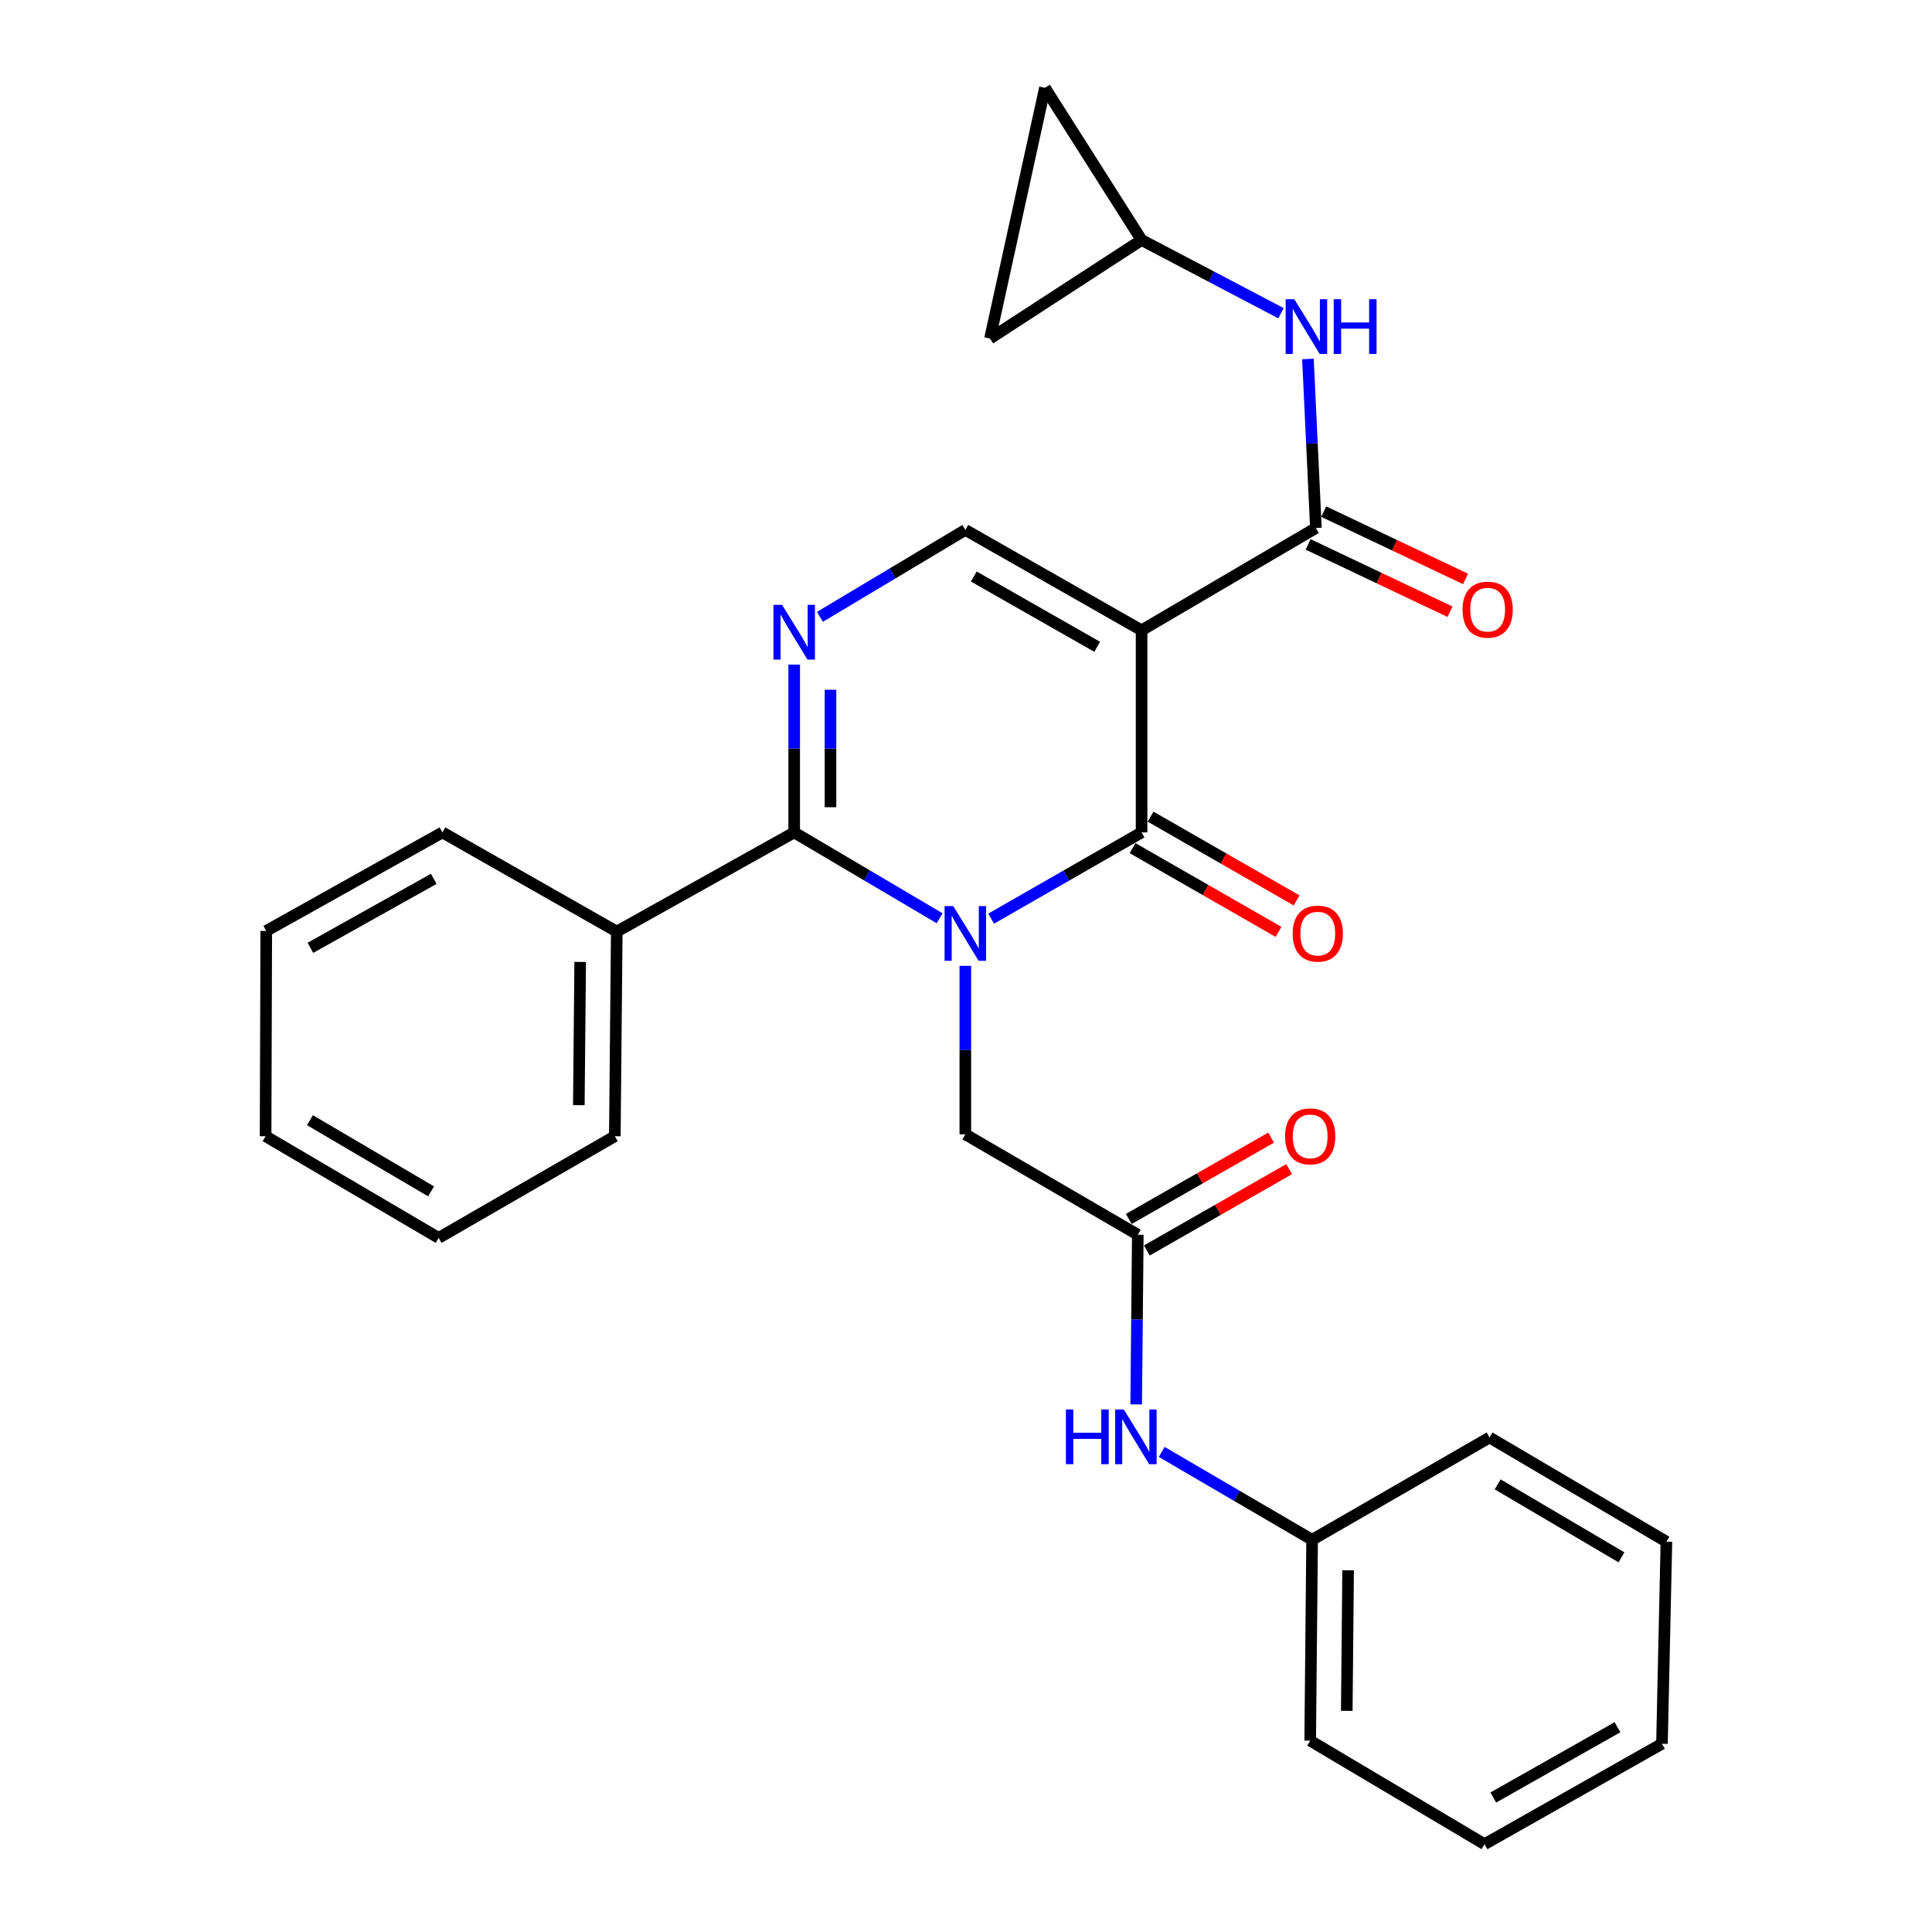 <?xml version='1.0' encoding='iso-8859-1'?>
<svg version='1.1' baseProfile='full'
              xmlns='http://www.w3.org/2000/svg'
                      xmlns:rdkit='http://www.rdkit.org/xml'
                      xmlns:xlink='http://www.w3.org/1999/xlink'
                  xml:space='preserve'
width='1000px' height='1000px' viewBox='0 0 1000 1000'>
<!-- END OF HEADER -->
<rect style='opacity:1.0;fill:#FFFFFF;stroke:none' width='1000' height='1000' x='0' y='0'> </rect>
<path class='bond-1' d='M 513.024,475.491 L 551.951,453.17' style='fill:none;fill-rule:evenodd;stroke:#0000FF;stroke-width:6px;stroke-linecap:butt;stroke-linejoin:miter;stroke-opacity:1' />
<path class='bond-1' d='M 551.951,453.17 L 590.878,430.85' style='fill:none;fill-rule:evenodd;stroke:#000000;stroke-width:6px;stroke-linecap:butt;stroke-linejoin:miter;stroke-opacity:1' />
<path class='bond-2' d='M 486.344,475.296 L 448.709,453.073' style='fill:none;fill-rule:evenodd;stroke:#0000FF;stroke-width:6px;stroke-linecap:butt;stroke-linejoin:miter;stroke-opacity:1' />
<path class='bond-2' d='M 448.709,453.073 L 411.074,430.85' style='fill:none;fill-rule:evenodd;stroke:#000000;stroke-width:6px;stroke-linecap:butt;stroke-linejoin:miter;stroke-opacity:1' />
<path class='bond-6' d='M 499.656,499.915 L 499.656,543.523' style='fill:none;fill-rule:evenodd;stroke:#0000FF;stroke-width:6px;stroke-linecap:butt;stroke-linejoin:miter;stroke-opacity:1' />
<path class='bond-6' d='M 499.656,543.523 L 499.656,587.131' style='fill:none;fill-rule:evenodd;stroke:#000000;stroke-width:6px;stroke-linecap:butt;stroke-linejoin:miter;stroke-opacity:1' />
<path class='bond-0' d='M 590.878,326.249 L 590.878,430.85' style='fill:none;fill-rule:evenodd;stroke:#000000;stroke-width:6px;stroke-linecap:butt;stroke-linejoin:miter;stroke-opacity:1' />
<path class='bond-4' d='M 590.878,326.249 L 681.109,273.296' style='fill:none;fill-rule:evenodd;stroke:#000000;stroke-width:6px;stroke-linecap:butt;stroke-linejoin:miter;stroke-opacity:1' />
<path class='bond-28' d='M 590.878,326.249 L 499.656,274.287' style='fill:none;fill-rule:evenodd;stroke:#000000;stroke-width:6px;stroke-linecap:butt;stroke-linejoin:miter;stroke-opacity:1' />
<path class='bond-28' d='M 567.897,334.777 L 504.041,298.404' style='fill:none;fill-rule:evenodd;stroke:#000000;stroke-width:6px;stroke-linecap:butt;stroke-linejoin:miter;stroke-opacity:1' />
<path class='bond-10' d='M 586.205,438.998 L 623.991,460.669' style='fill:none;fill-rule:evenodd;stroke:#000000;stroke-width:6px;stroke-linecap:butt;stroke-linejoin:miter;stroke-opacity:1' />
<path class='bond-10' d='M 623.991,460.669 L 661.778,482.341' style='fill:none;fill-rule:evenodd;stroke:#FF0000;stroke-width:6px;stroke-linecap:butt;stroke-linejoin:miter;stroke-opacity:1' />
<path class='bond-10' d='M 595.551,422.703 L 633.337,444.374' style='fill:none;fill-rule:evenodd;stroke:#000000;stroke-width:6px;stroke-linecap:butt;stroke-linejoin:miter;stroke-opacity:1' />
<path class='bond-10' d='M 633.337,444.374 L 671.124,466.045' style='fill:none;fill-rule:evenodd;stroke:#FF0000;stroke-width:6px;stroke-linecap:butt;stroke-linejoin:miter;stroke-opacity:1' />
<path class='bond-3' d='M 411.074,430.85 L 411.074,387.42' style='fill:none;fill-rule:evenodd;stroke:#000000;stroke-width:6px;stroke-linecap:butt;stroke-linejoin:miter;stroke-opacity:1' />
<path class='bond-3' d='M 411.074,387.42 L 411.074,343.991' style='fill:none;fill-rule:evenodd;stroke:#0000FF;stroke-width:6px;stroke-linecap:butt;stroke-linejoin:miter;stroke-opacity:1' />
<path class='bond-3' d='M 429.859,417.821 L 429.859,387.42' style='fill:none;fill-rule:evenodd;stroke:#000000;stroke-width:6px;stroke-linecap:butt;stroke-linejoin:miter;stroke-opacity:1' />
<path class='bond-3' d='M 429.859,387.42 L 429.859,357.02' style='fill:none;fill-rule:evenodd;stroke:#0000FF;stroke-width:6px;stroke-linecap:butt;stroke-linejoin:miter;stroke-opacity:1' />
<path class='bond-14' d='M 411.074,430.85 L 319.236,482.186' style='fill:none;fill-rule:evenodd;stroke:#000000;stroke-width:6px;stroke-linecap:butt;stroke-linejoin:miter;stroke-opacity:1' />
<path class='bond-5' d='M 424.394,319.278 L 462.025,296.783' style='fill:none;fill-rule:evenodd;stroke:#0000FF;stroke-width:6px;stroke-linecap:butt;stroke-linejoin:miter;stroke-opacity:1' />
<path class='bond-5' d='M 462.025,296.783 L 499.656,274.287' style='fill:none;fill-rule:evenodd;stroke:#000000;stroke-width:6px;stroke-linecap:butt;stroke-linejoin:miter;stroke-opacity:1' />
<path class='bond-7' d='M 681.109,273.296 L 679.046,229.547' style='fill:none;fill-rule:evenodd;stroke:#000000;stroke-width:6px;stroke-linecap:butt;stroke-linejoin:miter;stroke-opacity:1' />
<path class='bond-7' d='M 679.046,229.547 L 676.984,185.798' style='fill:none;fill-rule:evenodd;stroke:#0000FF;stroke-width:6px;stroke-linecap:butt;stroke-linejoin:miter;stroke-opacity:1' />
<path class='bond-15' d='M 677.082,281.782 L 713.799,299.205' style='fill:none;fill-rule:evenodd;stroke:#000000;stroke-width:6px;stroke-linecap:butt;stroke-linejoin:miter;stroke-opacity:1' />
<path class='bond-15' d='M 713.799,299.205 L 750.517,316.628' style='fill:none;fill-rule:evenodd;stroke:#FF0000;stroke-width:6px;stroke-linecap:butt;stroke-linejoin:miter;stroke-opacity:1' />
<path class='bond-15' d='M 685.135,264.81 L 721.853,282.234' style='fill:none;fill-rule:evenodd;stroke:#000000;stroke-width:6px;stroke-linecap:butt;stroke-linejoin:miter;stroke-opacity:1' />
<path class='bond-15' d='M 721.853,282.234 L 758.57,299.657' style='fill:none;fill-rule:evenodd;stroke:#FF0000;stroke-width:6px;stroke-linecap:butt;stroke-linejoin:miter;stroke-opacity:1' />
<path class='bond-8' d='M 499.656,587.131 L 588.926,639.093' style='fill:none;fill-rule:evenodd;stroke:#000000;stroke-width:6px;stroke-linecap:butt;stroke-linejoin:miter;stroke-opacity:1' />
<path class='bond-9' d='M 663.044,162.124 L 626.961,143.175' style='fill:none;fill-rule:evenodd;stroke:#0000FF;stroke-width:6px;stroke-linecap:butt;stroke-linejoin:miter;stroke-opacity:1' />
<path class='bond-9' d='M 626.961,143.175 L 590.878,124.226' style='fill:none;fill-rule:evenodd;stroke:#000000;stroke-width:6px;stroke-linecap:butt;stroke-linejoin:miter;stroke-opacity:1' />
<path class='bond-11' d='M 588.926,639.093 L 588.506,683.006' style='fill:none;fill-rule:evenodd;stroke:#000000;stroke-width:6px;stroke-linecap:butt;stroke-linejoin:miter;stroke-opacity:1' />
<path class='bond-11' d='M 588.506,683.006 L 588.085,726.919' style='fill:none;fill-rule:evenodd;stroke:#0000FF;stroke-width:6px;stroke-linecap:butt;stroke-linejoin:miter;stroke-opacity:1' />
<path class='bond-16' d='M 593.586,647.248 L 630.416,626.201' style='fill:none;fill-rule:evenodd;stroke:#000000;stroke-width:6px;stroke-linecap:butt;stroke-linejoin:miter;stroke-opacity:1' />
<path class='bond-16' d='M 630.416,626.201 L 667.246,605.154' style='fill:none;fill-rule:evenodd;stroke:#FF0000;stroke-width:6px;stroke-linecap:butt;stroke-linejoin:miter;stroke-opacity:1' />
<path class='bond-16' d='M 584.266,630.938 L 621.096,609.891' style='fill:none;fill-rule:evenodd;stroke:#000000;stroke-width:6px;stroke-linecap:butt;stroke-linejoin:miter;stroke-opacity:1' />
<path class='bond-16' d='M 621.096,609.891 L 657.926,588.844' style='fill:none;fill-rule:evenodd;stroke:#FF0000;stroke-width:6px;stroke-linecap:butt;stroke-linejoin:miter;stroke-opacity:1' />
<path class='bond-12' d='M 590.878,124.226 L 540.857,45.455' style='fill:none;fill-rule:evenodd;stroke:#000000;stroke-width:6px;stroke-linecap:butt;stroke-linejoin:miter;stroke-opacity:1' />
<path class='bond-13' d='M 590.878,124.226 L 512.419,175.228' style='fill:none;fill-rule:evenodd;stroke:#000000;stroke-width:6px;stroke-linecap:butt;stroke-linejoin:miter;stroke-opacity:1' />
<path class='bond-17' d='M 601.306,751.512 L 640.226,774.252' style='fill:none;fill-rule:evenodd;stroke:#0000FF;stroke-width:6px;stroke-linecap:butt;stroke-linejoin:miter;stroke-opacity:1' />
<path class='bond-17' d='M 640.226,774.252 L 679.147,796.991' style='fill:none;fill-rule:evenodd;stroke:#000000;stroke-width:6px;stroke-linecap:butt;stroke-linejoin:miter;stroke-opacity:1' />
<path class='bond-30' d='M 540.857,45.455 L 512.419,175.228' style='fill:none;fill-rule:evenodd;stroke:#000000;stroke-width:6px;stroke-linecap:butt;stroke-linejoin:miter;stroke-opacity:1' />
<path class='bond-18' d='M 319.236,482.186 L 318.234,588.102' style='fill:none;fill-rule:evenodd;stroke:#000000;stroke-width:6px;stroke-linecap:butt;stroke-linejoin:miter;stroke-opacity:1' />
<path class='bond-18' d='M 300.301,497.895 L 299.6,572.037' style='fill:none;fill-rule:evenodd;stroke:#000000;stroke-width:6px;stroke-linecap:butt;stroke-linejoin:miter;stroke-opacity:1' />
<path class='bond-19' d='M 319.236,482.186 L 229.005,430.85' style='fill:none;fill-rule:evenodd;stroke:#000000;stroke-width:6px;stroke-linecap:butt;stroke-linejoin:miter;stroke-opacity:1' />
<path class='bond-20' d='M 679.147,796.991 L 678.155,900.956' style='fill:none;fill-rule:evenodd;stroke:#000000;stroke-width:6px;stroke-linecap:butt;stroke-linejoin:miter;stroke-opacity:1' />
<path class='bond-20' d='M 697.782,812.765 L 697.088,885.54' style='fill:none;fill-rule:evenodd;stroke:#000000;stroke-width:6px;stroke-linecap:butt;stroke-linejoin:miter;stroke-opacity:1' />
<path class='bond-21' d='M 679.147,796.991 L 770.995,744.038' style='fill:none;fill-rule:evenodd;stroke:#000000;stroke-width:6px;stroke-linecap:butt;stroke-linejoin:miter;stroke-opacity:1' />
<path class='bond-23' d='M 318.234,588.102 L 227.043,640.742' style='fill:none;fill-rule:evenodd;stroke:#000000;stroke-width:6px;stroke-linecap:butt;stroke-linejoin:miter;stroke-opacity:1' />
<path class='bond-22' d='M 229.005,430.85 L 137.814,481.852' style='fill:none;fill-rule:evenodd;stroke:#000000;stroke-width:6px;stroke-linecap:butt;stroke-linejoin:miter;stroke-opacity:1' />
<path class='bond-22' d='M 224.496,454.896 L 160.662,490.596' style='fill:none;fill-rule:evenodd;stroke:#000000;stroke-width:6px;stroke-linecap:butt;stroke-linejoin:miter;stroke-opacity:1' />
<path class='bond-24' d='M 678.155,900.956 L 768.386,954.545' style='fill:none;fill-rule:evenodd;stroke:#000000;stroke-width:6px;stroke-linecap:butt;stroke-linejoin:miter;stroke-opacity:1' />
<path class='bond-25' d='M 770.995,744.038 L 862.53,797.972' style='fill:none;fill-rule:evenodd;stroke:#000000;stroke-width:6px;stroke-linecap:butt;stroke-linejoin:miter;stroke-opacity:1' />
<path class='bond-25' d='M 775.189,768.313 L 839.264,806.067' style='fill:none;fill-rule:evenodd;stroke:#000000;stroke-width:6px;stroke-linecap:butt;stroke-linejoin:miter;stroke-opacity:1' />
<path class='bond-27' d='M 137.814,481.852 L 137.47,588.102' style='fill:none;fill-rule:evenodd;stroke:#000000;stroke-width:6px;stroke-linecap:butt;stroke-linejoin:miter;stroke-opacity:1' />
<path class='bond-29' d='M 227.043,640.742 L 137.47,588.102' style='fill:none;fill-rule:evenodd;stroke:#000000;stroke-width:6px;stroke-linecap:butt;stroke-linejoin:miter;stroke-opacity:1' />
<path class='bond-29' d='M 223.125,616.65 L 160.423,579.802' style='fill:none;fill-rule:evenodd;stroke:#000000;stroke-width:6px;stroke-linecap:butt;stroke-linejoin:miter;stroke-opacity:1' />
<path class='bond-31' d='M 768.386,954.545 L 860.234,902.563' style='fill:none;fill-rule:evenodd;stroke:#000000;stroke-width:6px;stroke-linecap:butt;stroke-linejoin:miter;stroke-opacity:1' />
<path class='bond-31' d='M 772.911,930.4 L 837.204,894.012' style='fill:none;fill-rule:evenodd;stroke:#000000;stroke-width:6px;stroke-linecap:butt;stroke-linejoin:miter;stroke-opacity:1' />
<path class='bond-26' d='M 862.53,797.972 L 860.234,902.563' style='fill:none;fill-rule:evenodd;stroke:#000000;stroke-width:6px;stroke-linecap:butt;stroke-linejoin:miter;stroke-opacity:1' />
<path  class='atom-0' d='M 493.396 468.996
L 502.676 483.996
Q 503.596 485.476, 505.076 488.156
Q 506.556 490.836, 506.636 490.996
L 506.636 468.996
L 510.396 468.996
L 510.396 497.316
L 506.516 497.316
L 496.556 480.916
Q 495.396 478.996, 494.156 476.796
Q 492.956 474.596, 492.596 473.916
L 492.596 497.316
L 488.916 497.316
L 488.916 468.996
L 493.396 468.996
' fill='#0000FF'/>
<path  class='atom-4' d='M 404.814 313.08
L 414.094 328.08
Q 415.014 329.56, 416.494 332.24
Q 417.974 334.92, 418.054 335.08
L 418.054 313.08
L 421.814 313.08
L 421.814 341.4
L 417.934 341.4
L 407.974 325
Q 406.814 323.08, 405.574 320.88
Q 404.374 318.68, 404.014 318
L 404.014 341.4
L 400.334 341.4
L 400.334 313.08
L 404.814 313.08
' fill='#0000FF'/>
<path  class='atom-8' d='M 669.933 154.869
L 679.213 169.869
Q 680.133 171.349, 681.613 174.029
Q 683.093 176.709, 683.173 176.869
L 683.173 154.869
L 686.933 154.869
L 686.933 183.189
L 683.053 183.189
L 673.093 166.789
Q 671.933 164.869, 670.693 162.669
Q 669.493 160.469, 669.133 159.789
L 669.133 183.189
L 665.453 183.189
L 665.453 154.869
L 669.933 154.869
' fill='#0000FF'/>
<path  class='atom-8' d='M 690.333 154.869
L 694.173 154.869
L 694.173 166.909
L 708.653 166.909
L 708.653 154.869
L 712.493 154.869
L 712.493 183.189
L 708.653 183.189
L 708.653 170.109
L 694.173 170.109
L 694.173 183.189
L 690.333 183.189
L 690.333 154.869
' fill='#0000FF'/>
<path  class='atom-11' d='M 669.079 483.236
Q 669.079 476.436, 672.439 472.636
Q 675.799 468.836, 682.079 468.836
Q 688.359 468.836, 691.719 472.636
Q 695.079 476.436, 695.079 483.236
Q 695.079 490.116, 691.679 494.036
Q 688.279 497.916, 682.079 497.916
Q 675.839 497.916, 672.439 494.036
Q 669.079 490.156, 669.079 483.236
M 682.079 494.716
Q 686.399 494.716, 688.719 491.836
Q 691.079 488.916, 691.079 483.236
Q 691.079 477.676, 688.719 474.876
Q 686.399 472.036, 682.079 472.036
Q 677.759 472.036, 675.399 474.836
Q 673.079 477.636, 673.079 483.236
Q 673.079 488.956, 675.399 491.836
Q 677.759 494.716, 682.079 494.716
' fill='#FF0000'/>
<path  class='atom-12' d='M 551.704 729.534
L 555.544 729.534
L 555.544 741.574
L 570.024 741.574
L 570.024 729.534
L 573.864 729.534
L 573.864 757.854
L 570.024 757.854
L 570.024 744.774
L 555.544 744.774
L 555.544 757.854
L 551.704 757.854
L 551.704 729.534
' fill='#0000FF'/>
<path  class='atom-12' d='M 581.664 729.534
L 590.944 744.534
Q 591.864 746.014, 593.344 748.694
Q 594.824 751.374, 594.904 751.534
L 594.904 729.534
L 598.664 729.534
L 598.664 757.854
L 594.784 757.854
L 584.824 741.454
Q 583.664 739.534, 582.424 737.334
Q 581.224 735.134, 580.864 734.454
L 580.864 757.854
L 577.184 757.854
L 577.184 729.534
L 581.664 729.534
' fill='#0000FF'/>
<path  class='atom-16' d='M 757.003 315.559
Q 757.003 308.759, 760.363 304.959
Q 763.723 301.159, 770.003 301.159
Q 776.283 301.159, 779.643 304.959
Q 783.003 308.759, 783.003 315.559
Q 783.003 322.439, 779.603 326.359
Q 776.203 330.239, 770.003 330.239
Q 763.763 330.239, 760.363 326.359
Q 757.003 322.479, 757.003 315.559
M 770.003 327.039
Q 774.323 327.039, 776.643 324.159
Q 779.003 321.239, 779.003 315.559
Q 779.003 309.999, 776.643 307.199
Q 774.323 304.359, 770.003 304.359
Q 765.683 304.359, 763.323 307.159
Q 761.003 309.959, 761.003 315.559
Q 761.003 321.279, 763.323 324.159
Q 765.683 327.039, 770.003 327.039
' fill='#FF0000'/>
<path  class='atom-17' d='M 665.155 588.182
Q 665.155 581.382, 668.515 577.582
Q 671.875 573.782, 678.155 573.782
Q 684.435 573.782, 687.795 577.582
Q 691.155 581.382, 691.155 588.182
Q 691.155 595.062, 687.755 598.982
Q 684.355 602.862, 678.155 602.862
Q 671.915 602.862, 668.515 598.982
Q 665.155 595.102, 665.155 588.182
M 678.155 599.662
Q 682.475 599.662, 684.795 596.782
Q 687.155 593.862, 687.155 588.182
Q 687.155 582.622, 684.795 579.822
Q 682.475 576.982, 678.155 576.982
Q 673.835 576.982, 671.475 579.782
Q 669.155 582.582, 669.155 588.182
Q 669.155 593.902, 671.475 596.782
Q 673.835 599.662, 678.155 599.662
' fill='#FF0000'/>
</svg>
